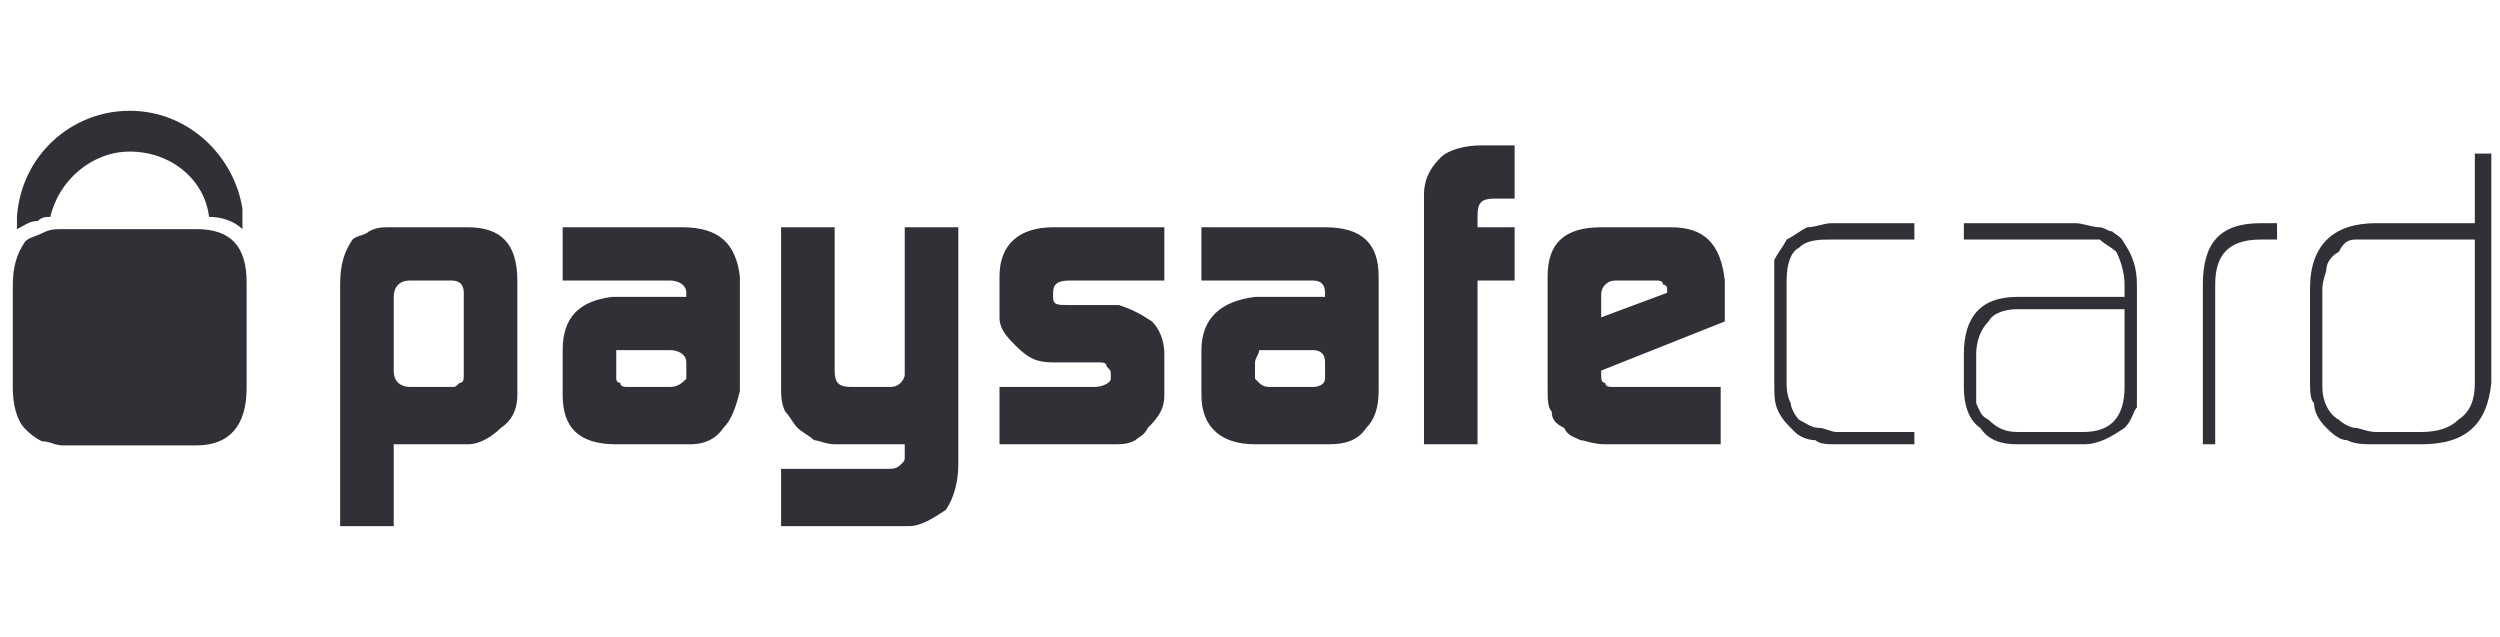 <svg width="157" height="40" viewBox="0 0 157 40" fill="none" xmlns="http://www.w3.org/2000/svg">
<g clip-path="url(#clip0_10217_49495)">
<path fill-rule="evenodd" clip-rule="evenodd" d="M29.125 18.387C29.125 17.873 28.866 17.616 28.349 17.616H25.761C24.984 17.616 24.725 18.13 24.725 18.644V23.273C24.725 24.044 25.243 24.301 25.761 24.301H28.349C28.607 24.301 28.607 24.301 28.866 24.044C29.125 24.044 29.125 23.787 29.125 23.53V18.387ZM21.361 17.873C21.361 16.587 21.62 15.816 22.137 15.044C22.396 14.787 22.914 14.787 23.172 14.53C23.69 14.273 23.949 14.273 24.466 14.273H29.384C31.454 14.273 32.489 15.302 32.489 17.616V24.815C32.489 25.587 32.23 26.358 31.454 26.872C30.936 27.387 30.16 27.901 29.384 27.901H24.725V33.043H21.361V17.873ZM38.7 23.787C38.7 23.787 38.7 24.044 38.959 24.044C38.959 24.301 39.218 24.301 39.477 24.301H42.065C42.583 24.301 42.841 24.044 43.1 23.787V22.758C43.1 22.244 42.583 21.987 42.065 21.987H38.7V23.787ZM43.1 18.387C43.1 17.873 42.583 17.616 42.065 17.616H35.336V14.273H42.841C45.171 14.273 46.206 15.302 46.465 17.358V24.558C46.206 25.587 45.947 26.358 45.429 26.872C44.912 27.644 44.135 27.901 43.359 27.901H38.7C36.371 27.901 35.336 26.872 35.336 24.815V21.987C35.336 19.93 36.371 18.901 38.442 18.644H43.1V18.387ZM55.781 29.444C56.04 29.444 56.299 29.444 56.558 29.186C56.817 28.929 56.817 28.929 56.817 28.672V27.901H52.417C51.899 27.901 51.382 27.644 51.123 27.644C50.864 27.387 50.347 27.129 50.088 26.872C49.829 26.615 49.57 26.101 49.311 25.844C49.053 25.329 49.053 24.815 49.053 24.301V14.273H52.417V23.273C52.417 24.044 52.676 24.301 53.452 24.301H55.781C56.04 24.301 56.299 24.301 56.558 24.044C56.558 24.044 56.817 23.787 56.817 23.53V14.273H60.181V29.186C60.181 30.215 59.922 31.244 59.405 32.015C58.628 32.529 57.852 33.043 57.075 33.043H49.053V29.444H55.781ZM62.769 24.301H68.722C69.239 24.301 69.757 24.044 69.757 23.787V23.53C69.757 23.273 69.757 23.273 69.498 23.015C69.498 22.758 69.239 22.758 68.98 22.758H66.133C65.098 22.758 64.581 22.501 63.804 21.73C63.287 21.215 62.769 20.701 62.769 19.93V17.358C62.769 15.302 64.063 14.273 66.133 14.273H73.121V17.616H67.169C66.392 17.616 66.133 17.873 66.133 18.387V18.644C66.133 19.158 66.392 19.158 67.169 19.158H70.274C71.051 19.416 71.568 19.673 72.345 20.187C72.862 20.701 73.121 21.473 73.121 22.244V24.815C73.121 25.587 72.862 26.101 72.086 26.872C71.827 27.387 71.568 27.387 71.309 27.644C70.792 27.901 70.533 27.901 69.757 27.901H62.769V24.301ZM78.815 23.787L79.074 24.044C79.332 24.301 79.591 24.301 79.85 24.301H82.438C82.956 24.301 83.214 24.044 83.214 23.787V22.758C83.214 22.244 82.956 21.987 82.438 21.987H79.074C79.074 22.244 78.815 22.501 78.815 22.758V23.787ZM83.214 18.387C83.214 17.873 82.956 17.616 82.438 17.616H75.45V14.273H83.214C85.544 14.273 86.579 15.302 86.579 17.358V24.558C86.579 25.587 86.32 26.358 85.802 26.872C85.285 27.644 84.508 27.901 83.473 27.901H78.815C76.744 27.901 75.45 26.872 75.45 24.815V21.987C75.45 19.93 76.744 18.901 78.815 18.644H83.214V18.387ZM89.426 12.216C89.426 11.444 89.684 10.673 90.461 9.902C90.978 9.387 92.014 9.13 93.049 9.13H95.119V12.473H93.825C93.049 12.473 92.79 12.73 92.79 13.502V14.273H95.119V17.616H92.79V27.901H89.426V12.216ZM104.695 18.387V18.13C104.695 18.13 104.695 17.873 104.436 17.873C104.436 17.616 104.177 17.616 103.918 17.616H101.589C101.33 17.616 101.072 17.616 100.813 17.873C100.554 18.13 100.554 18.387 100.554 18.644V19.93L104.695 18.387ZM100.554 23.273V23.53C100.554 23.787 100.554 24.044 100.813 24.044C100.813 24.301 101.072 24.301 101.33 24.301H108.059V27.901H100.813C100.036 27.901 99.519 27.644 99.26 27.644C98.743 27.387 98.484 27.387 98.225 26.872C97.707 26.615 97.448 26.358 97.448 25.844C97.19 25.587 97.19 25.072 97.19 24.301V17.358C97.19 15.302 98.225 14.273 100.554 14.273H104.954C107.024 14.273 108.059 15.302 108.318 17.616V20.187L100.554 23.273ZM115.306 27.901C114.788 27.901 114.271 27.901 114.012 27.644C113.494 27.644 112.977 27.387 112.718 27.129C112.2 26.615 111.941 26.358 111.683 25.844C111.424 25.329 111.424 24.815 111.424 24.044V16.33C111.683 15.816 111.941 15.559 112.2 15.044C112.718 14.787 112.977 14.53 113.494 14.273C114.012 14.273 114.529 14.016 115.047 14.016H120.223V15.044H115.047C114.271 15.044 113.494 15.044 112.977 15.559C112.459 15.816 112.2 16.587 112.2 17.616V24.044C112.2 24.301 112.2 24.815 112.459 25.329C112.459 25.587 112.718 26.101 112.977 26.358C113.494 26.615 113.753 26.872 114.271 26.872C114.529 26.872 115.047 27.129 115.306 27.129H120.223V27.901H115.306ZM133.422 19.416H126.693C125.917 19.416 125.14 19.673 124.881 20.187C124.364 20.701 124.105 21.473 124.105 22.244V25.329C124.364 25.844 124.364 26.101 124.881 26.358C125.399 26.872 125.917 27.129 126.693 27.129H130.834C132.645 27.129 133.422 26.101 133.422 24.301V19.416ZM134.198 24.044V25.587C133.939 25.844 133.939 26.358 133.422 26.872C132.645 27.387 131.869 27.901 130.834 27.901H126.693C125.658 27.901 124.881 27.644 124.364 26.872C123.587 26.358 123.329 25.329 123.329 24.301V22.244C123.329 19.93 124.364 18.644 126.693 18.644H133.422V17.873C133.422 17.101 133.163 16.33 132.904 15.816C132.645 15.559 132.128 15.302 131.869 15.044H123.329V14.016H130.316C130.834 14.016 131.351 14.273 131.869 14.273C132.128 14.273 132.387 14.53 132.645 14.53C132.904 14.787 133.163 14.787 133.422 15.302C133.939 16.073 134.198 16.844 134.198 17.873V24.044ZM141.962 15.044C139.892 15.044 139.115 16.073 139.115 17.873V27.901H138.339V17.873C138.339 15.302 139.374 14.016 141.962 14.016H142.997V15.044H141.962ZM155.42 15.044H147.915C147.397 15.044 147.138 15.302 146.88 15.816C146.362 16.073 146.103 16.587 146.103 16.844C146.103 17.101 145.844 17.616 145.844 18.13V24.301C145.844 25.329 146.362 26.101 146.88 26.358C147.138 26.615 147.656 26.872 147.915 26.872C148.174 26.872 148.691 27.129 149.209 27.129H152.056C153.091 27.129 153.867 26.872 154.385 26.358C155.161 25.844 155.42 25.072 155.42 24.044V15.044ZM156.455 24.044C156.196 26.615 154.902 27.901 152.056 27.901H149.209C148.432 27.901 147.915 27.901 147.397 27.644C146.88 27.644 146.362 27.129 146.103 26.872C145.586 26.358 145.327 25.844 145.327 25.329C145.068 25.072 145.068 24.558 145.068 23.787V18.13C145.068 15.302 146.621 14.016 149.209 14.016H155.42V9.645H156.455V24.044Z" fill="#303036"/>
<path fill-rule="evenodd" clip-rule="evenodd" d="M2.376 13.876C2.638 13.62 2.9 13.62 3.163 13.62C3.687 11.313 5.785 9.519 8.145 9.519C10.767 9.519 12.865 11.313 13.127 13.62C13.914 13.62 14.7 13.876 15.225 14.389V13.107C14.7 9.776 11.816 6.957 8.145 6.957C4.474 6.957 1.327 9.776 1.065 13.62V14.389C1.589 14.132 1.852 13.876 2.376 13.876ZM12.34 14.389H3.949C3.425 14.389 3.163 14.389 2.638 14.645C2.114 14.901 1.852 14.901 1.589 15.157C1.065 15.926 0.803 16.695 0.803 17.976V24.383C0.803 25.408 1.065 26.433 1.589 26.946C1.852 27.202 2.114 27.459 2.638 27.715C3.163 27.715 3.425 27.971 3.949 27.971H12.34C14.438 27.971 15.487 26.69 15.487 24.383V17.72C15.487 15.414 14.438 14.389 12.34 14.389Z" fill="#303036"/>
</g>
<defs>
<clipPath id="clip0_10217_49495">
<rect width="155.652" height="40" fill="white" transform="translate(0.803)"/>
</clipPath>
</defs>
</svg>
